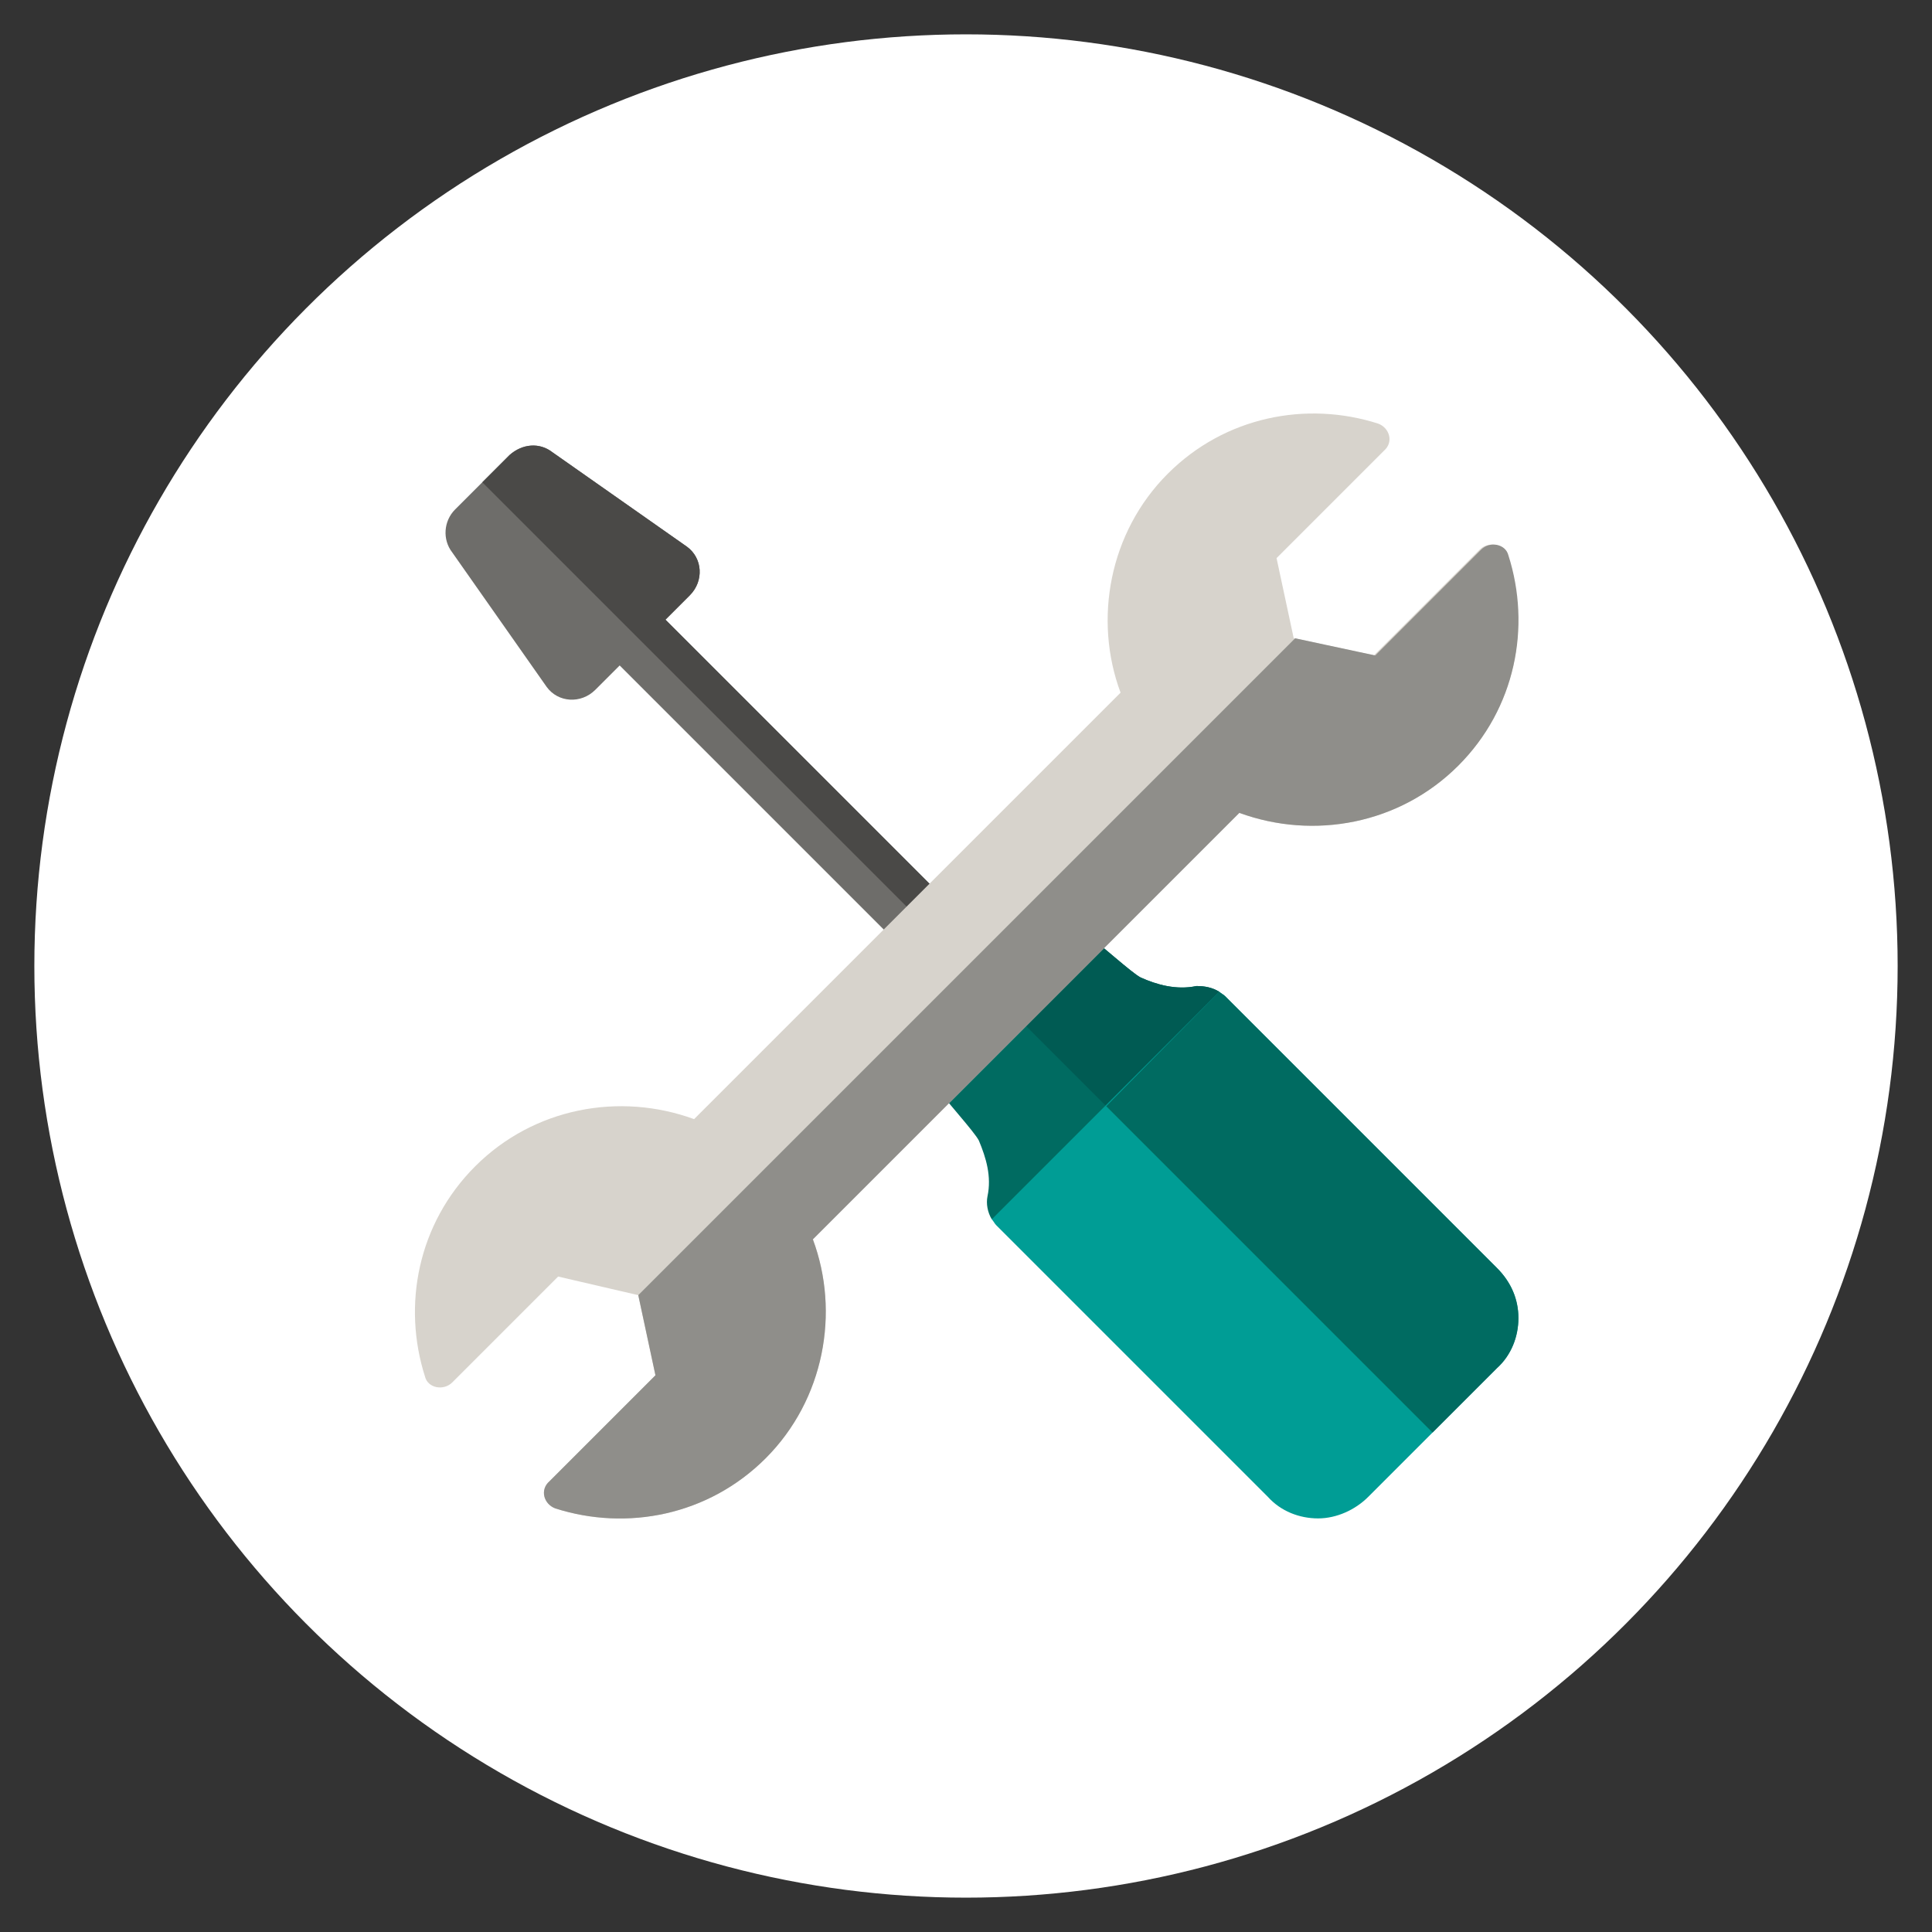 <?xml version="1.0" encoding="utf-8"?>
<!-- Generator: Adobe Illustrator 23.1.0, SVG Export Plug-In . SVG Version: 6.00 Build 0)  -->
<svg version="1.1" id="圖層_1" xmlns="http://www.w3.org/2000/svg" xmlns:xlink="http://www.w3.org/1999/xlink" x="0px" y="0px"
	 viewBox="0 0 135 135" style="enable-background:new 0 0 135 135;" xml:space="preserve">
<rect x="0" y="0" width="135" height="135" fill="#333333" stroke="none"/>
<style type="text/css">
	.st0{fill:#FFFFFF;}
	.st1{fill:#6E6D6A;}
	.st2{fill:#4A4947;}
	.st3{fill:#006B61;}
	.st4{fill:#005B53;}
	.st5{fill:#009D95;}
	.st6{fill:#D7D3CC;}
	.st7{fill:#8F8E8A;}
</style>
<g>
	<g id="Layer_2_2_">
		<circle class="st0" cx="67.5" cy="67.5" r="65.1"/>
	</g>
	<g>
		<path class="st1" d="M38.6,31.6l9.4,6.6c1.1,0.8,1.2,2.4,0.2,3.4l-1.7,1.7l25.5,25.5c0.4,0.4,0.7,1,0.7,1.6c0,0.6-0.2,1.2-0.7,1.6
			l0,0c-0.9,0.9-2.3,0.9-3.2,0L43.3,46.5l-1.7,1.7c-1,1-2.6,0.9-3.4-0.2l-6.6-9.4c-0.7-0.9-0.6-2.2,0.2-3l1.9-1.9l1.9-1.9
			C36.5,31,37.7,30.9,38.6,31.6L38.6,31.6z"/>
		<path class="st2" d="M38.6,31.6l9.4,6.6c1.1,0.8,1.2,2.4,0.2,3.4l-1.7,1.7l25.5,25.5c0.4,0.4,0.7,1,0.7,1.6c0,0.6-0.2,1.2-0.7,1.6
			L33.7,33.7l1.9-1.9C36.5,31,37.7,30.9,38.6,31.6L38.6,31.6z"/>
		<path class="st3" d="M85.2,69.3l-5.6,10.3l-0.3,0.6l-10,5c-0.3-0.5-0.4-1.1-0.3-1.6c0.3-1.4-0.1-2.7-0.6-3.9
			c-0.3-0.6-2.4-2.9-2.7-3.4L70,70l6.3-4.4c0.5,0.3,2.8,2.4,3.4,2.7c1.1,0.5,2.5,0.9,3.9,0.6C84.2,68.9,84.7,69,85.2,69.3L85.2,69.3
			z"/>
		<path class="st4" d="M85.2,69.3l-5.6,10.3L70,70l6.3-4.4c0.5,0.3,2.8,2.4,3.4,2.7c1.1,0.5,2.5,0.9,3.9,0.6
			C84.2,68.9,84.7,69,85.2,69.3L85.2,69.3z"/>
		<path class="st5" d="M85.2,69.3c0.1,0.1,0.3,0.2,0.4,0.3l19,19c1,1,1.5,2.2,1.5,3.5c0,1.3-0.5,2.6-1.5,3.5l-2.9,2.9l-3.2,3.2
			l-2.9,2.9c-0.9,0.9-2.2,1.5-3.5,1.5c-1.3,0-2.6-0.5-3.5-1.5l-19-19c-0.1-0.1-0.2-0.3-0.3-0.4l7.7-7.7L85.2,69.3z"/>
		<path class="st3" d="M85.2,69.3c0.1,0.1,0.3,0.2,0.4,0.3l19,19c1,1,1.5,2.2,1.5,3.5c0,1.3-0.5,2.6-1.5,3.5l-4.5,4.5L77.3,77.3
			L85.2,69.3z"/>
		<path class="st6" d="M101.9,53.5c-4.1,4.1-10.1,5.2-15.3,3.3L56.8,86.6c1.9,5.1,0.8,11.2-3.3,15.3c-4,4-9.7,5.1-14.7,3.5
			c-0.8-0.3-1.1-1.3-0.4-1.9l7.4-7.4l-1.2-5.6L39,89.2l-7.4,7.4c-0.6,0.6-1.7,0.4-1.9-0.4c-1.6-5-0.5-10.7,3.5-14.7
			c4.1-4.1,10.1-5.2,15.3-3.3l29.8-29.8c-1.9-5.1-0.8-11.2,3.3-15.3c4-4,9.7-5.1,14.7-3.5c0.8,0.3,1.1,1.3,0.4,1.9L89.2,39l1.2,5.6
			l5.6,1.2l7.4-7.4c0.6-0.6,1.7-0.4,1.9,0.4C107,43.8,105.9,49.5,101.9,53.5L101.9,53.5z"/>
		<path class="st7" d="M101.9,53.5c-4.1,4.1-10.1,5.2-15.3,3.3L78,65.4L65.4,78c-4.8,4.8-8.6,8.6-8.6,8.6c1.9,5.1,0.8,11.2-3.3,15.3
			c-4,4-9.7,5.1-14.7,3.5c-0.8-0.3-1.1-1.3-0.4-1.9l7.4-7.4l-1.2-5.6l45.9-45.9l5.6,1.2l7.4-7.4c0.6-0.6,1.7-0.4,1.9,0.4
			C107,43.8,105.9,49.5,101.9,53.5L101.9,53.5z"/>
	</g>
</g>
</svg>

